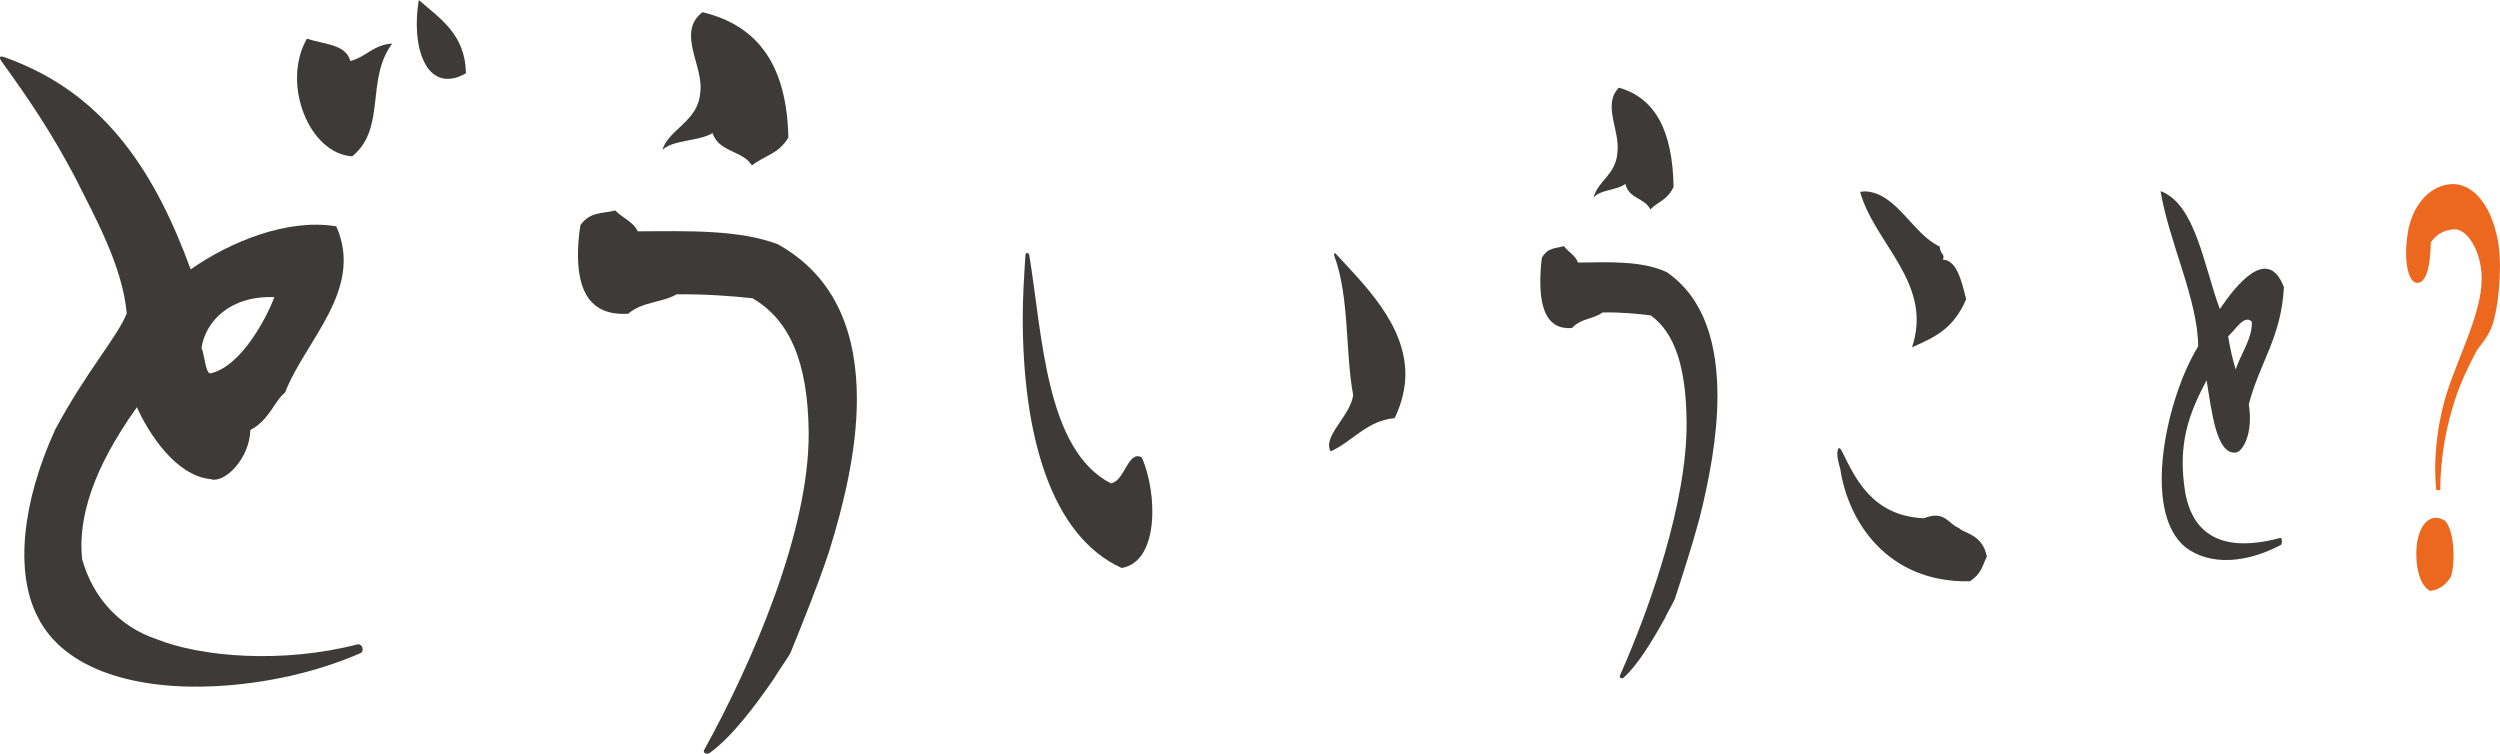 <?xml version="1.0" encoding="UTF-8"?><svg id="_レイヤー_2" xmlns="http://www.w3.org/2000/svg" width="245.6mm" height="74.04mm" viewBox="0 0 696.19 209.86"><defs><style>.cls-1{fill:#3e3a39;}.cls-1,.cls-2{stroke-width:0px;}.cls-2{fill:#ec681f;}</style></defs><g id="_レイヤー_1-2"><path class="cls-1" d="M59.95,191.08c-21.57,1.09-41.98-4.25-49.47-19.33-6.39-12.33-4.35-31.95,4.9-52.16,8.88-16.53,17.09-25.43,19.91-32.29-1.13-13.22-9.04-27.23-14.46-38.08C14.24,36.79,8.16,27.8,1.17,18.11c-.88-1.22-1.17-1.52-1.17-2.11,0-.29.29-.28.59-.26s2.05.69,3.8,1.37c25.56,10.26,39.03,31.44,48.71,57.9,10.93-7.69,27.08-14.29,40.55-11.98,7.82,17.58-8.69,31.8-14.27,46.29-2.94,2.25-4.28,7.57-9.65,10.42-.27,8.15-7.32,15.03-11.13,13.67-9.63-.98-17.13-12.59-20.48-20.01-12.42,17.37-16.41,31.02-15.26,42.27,3.13,11.16,10.77,18.94,20.57,22.25,12.71,5.13,35.43,6.89,56.24,1.48,1.3-.06,1.82,1.85.78,2.45-12.04,5.28-26.4,8.51-40.48,9.23ZM76.43,82.73c-12.4-.46-19.22,6.8-20.31,14.16.82,1.71,1.09,7.09,2.46,7.09,8.7-1.96,15.71-15.68,17.85-21.25ZM85.48,10.74c4.75,1.67,10.78,1.46,12.09,6.24,4.42-1.13,6.49-4.6,11.65-4.85-7.49,10.04-1.54,23.53-11.13,31.4-12.08-.75-19.78-20.34-12.61-32.79ZM118.16,17.29c-2.29-4.5-2.55-11.35-1.53-17.29,6.09,5.3,12.88,9.53,13.14,20.38-5.53,3.24-9.58,1.12-11.61-3.08Z"/><path class="cls-1" d="M196.92,209.86c-.65.05-1.08-.43-.87-.94,13.33-24.16,29.36-60.85,29.15-88.53-.21-19.53-5.23-31.21-15.6-37.33-5.13-.58-13.55-1.23-21.18-1.1-4.4,2.47-9.27,1.89-13.5,5.4-10.57.64-13.97-6.37-13.97-16.44,0-2.58.23-5.42.68-8.24,2.72-3.79,6.11-3.16,9.71-4.08,2.02,2.11,5.14,3.23,6.25,5.82,14.32-.11,28.37-.45,39,3.58,16.69,9.29,22.03,25.56,22.03,43.2,0,14.21-3.7,29.48-7.82,42.63-3.53,10.48-7.28,19.54-10.63,27.88-.42,1.01-3.79,5.67-4.42,6.95-5.73,8.31-11.93,16.47-17.97,20.9-.22.27-.65.3-.87.31ZM198.43,37.06c-3.9,2.34-10.9,1.77-13.98,4.68,1.76-5.76,9.85-7.9,10.51-15.69,1.3-7.49-6.77-16.84.65-22.67,16.11,3.87,23.51,15.53,23.93,34.92-2.74,4.6-6.54,4.93-10.16,7.77-2.35-4.1-9.22-3.65-10.95-9.01Z"/><path class="cls-1" d="M284.81,88.46c0-5.57.37-11.36.73-17.15,0-1.16.92-1.13,1.1-.2,3.66,22.28,4.57,54.15,22.7,63.48,3.89-.54,4.77-9.41,8.63-7.2,4.36,9.86,4.88,29.02-5.62,30.77-19.69-8.93-27.54-36.99-27.54-69.7ZM376.83,110.02c-2.24-11.7-.96-27.28-5.3-38.88,0-.43,0-.65.32-.64,7.68,8.42,19.51,19.59,19.51,33.71,0,3.85-.94,7.92-2.97,12.22-7.74.7-11.56,6.36-17.82,9.27-2.43-4.1,5.46-9.82,6.26-15.67Z"/><path class="cls-1" d="M451.66,188.88c-.41.03-.69-.35-.55-.76,8.48-19.13,18.7-48.34,18.57-70.47-.13-15.62-3.34-24.95-9.96-29.82-3.27-.45-8.61-.94-13.45-.82-2.78,1.98-5.86,1.53-8.53,4.33-6.66.53-8.8-5.02-8.8-13,0-2.05.14-4.29.43-6.54,1.71-3.02,3.84-2.54,6.11-3.28,1.27,1.67,3.24,2.54,3.94,4.59,9.06-.15,17.98-.49,24.75,2.68,10.68,7.37,14.1,20.39,14.1,34.52,0,11.38-2.37,23.6-5.02,34.11-2.26,8.37-4.66,15.59-6.8,22.23-.27.81-2.42,4.5-2.82,5.51-3.65,6.58-7.6,13.03-11.43,16.49-.14.21-.41.23-.55.24ZM452.62,51.2c-2.48,1.9-6.91,1.49-8.86,3.83,1.11-4.6,6.24-6.36,6.65-12.57.83-5.98-4.29-13.34.41-18.06,10.24,2.91,14.96,12.15,15.23,27.64-1.75,3.69-4.18,3.98-6.48,6.28-1.5-3.26-5.87-2.85-6.96-7.11Z"/><path class="cls-1" d="M512.47,130.6c-.47-1.67-.83-3.15-.83-4.27,0-.56.12-1.12.36-1.5.36-.19.59.18,1.07,1.1,3.42,6.81,8.1,17.78,22.7,18.38,5.86-2.38,6.87,1.75,9.78,2.73,1,1.4,6.53,1.55,7.74,7.95-1.21,2.39-1.43,4.73-4.74,6.88-23.08.46-33.94-16.82-36.07-31.27ZM518,53.4c.47.02.94-.14,1.41-.12,8.81.43,13.28,11.98,20.75,15.36.11,2.36,1.57,1.87.9,3.66,3.58.12,5.03,5.04,6.47,11.02-3.56,8.25-8.61,10.53-15.08,13.38,6.01-17.76-10.49-28.9-14.46-43.31Z"/><path class="cls-1" d="M621.06,155.92c-5.22.26-9.41-1.22-12.36-3.46-12.47-9.92-5.35-41.77,3.44-56.03-.1-13.04-8.09-28.93-10.48-43.22,9.7,3.56,12.04,20.76,16.51,32.85,4.33-6.45,13.35-17.98,17.85-6.08-.75,14.04-6.76,20.95-9.79,32.62,1.33,7.99-1.71,13.39-3.72,13.42-5.3.44-6.56-11.17-8.02-20.11-5.19,9.67-8.05,18.04-5.98,31.09,2.85,16.18,16.29,15.55,26.58,12.76.47.14.47,1.63.09,1.98-5.26,2.74-10,3.97-14.11,4.18ZM627.08,89.57c-2.09-2.04-4.29,1.94-6.6,4.08.67,3.87,1.15,6.05,2.11,9.24,1.24-4.01,4.77-8.82,4.48-13.33Z"/><path class="cls-2" d="M681.69,108.48c3.37-10.21,9.55-21.84,9.39-31.2-.08-6.71-3.41-12.79-7.02-13.42-2.62-.12-5.42,1.01-7.13,3.63-.17,6.32-1.11,11.36-3.87,11.28-2.16-.22-3.03-4.39-3.03-8.38,0-2.39.43-6.04.95-7.77,2.07-7.69,7.48-11.66,12.73-11.34l.25.02c7.44.91,11.98,10.95,12.22,21.66v.93c0,5.42-.74,14.56-2.96,18.56-.99,2.01-2.24,3.4-3.48,5.1-2.17,4.2-4.35,8.43-6.03,13.61-2.2,6.63-4.15,15.49-4.15,25.28l-1.11.04c-1.11-9.93.94-21.34,3.23-27.98ZM672.88,154.28c0-8.11,3.95-11.92,8.04-9.24,2.37,2.58,2.96,10.56,1.69,15.35-1.44,2.6-3.65,4-5.95,4.14-2.49-1.43-3.78-5.49-3.78-10.26Z"/></g></svg>